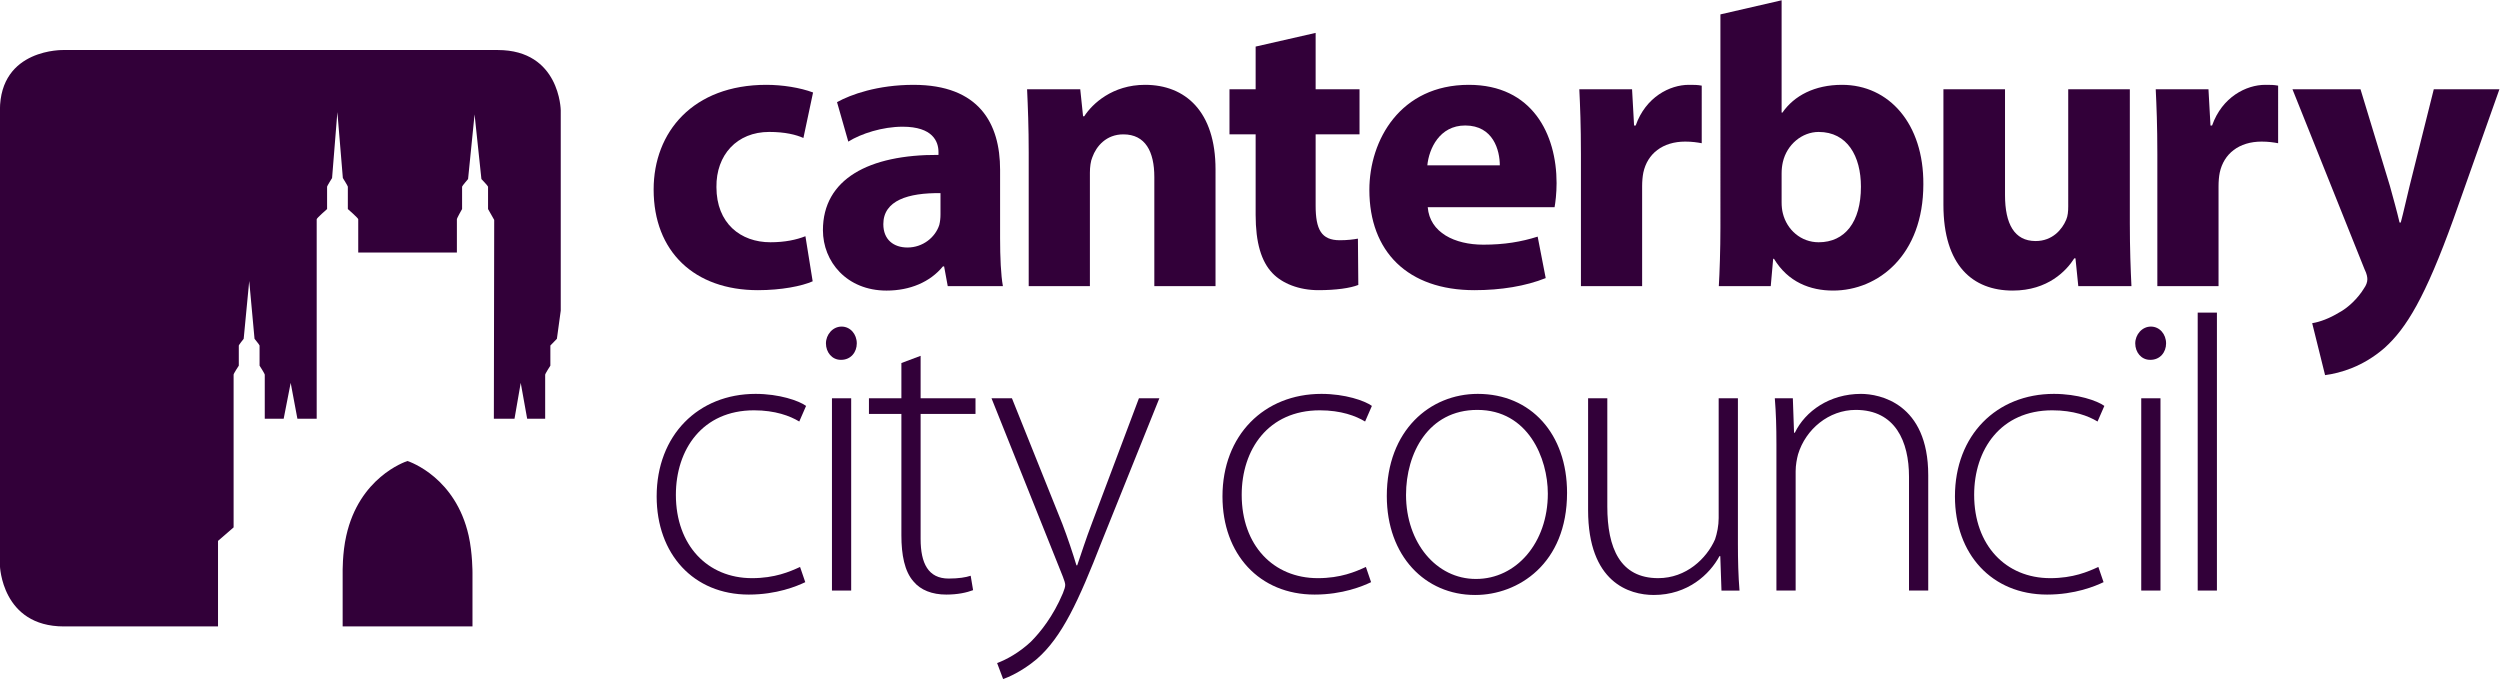 <?xml version="1.0" encoding="UTF-8" standalone="no"?>
<!-- Created with Inkscape (http://www.inkscape.org/) -->

<svg
   xmlns:dc="http://purl.org/dc/elements/1.1/"
   xmlns:cc="http://creativecommons.org/ns#"
   xmlns:rdf="http://www.w3.org/1999/02/22-rdf-syntax-ns#"
   xmlns:svg="http://www.w3.org/2000/svg"
   xmlns="http://www.w3.org/2000/svg"
   xmlns:sodipodi="http://sodipodi.sourceforge.net/DTD/sodipodi-0.dtd"
   xmlns:inkscape="http://www.inkscape.org/namespaces/inkscape"
   version="1.1"
   id="svg5799"
   xml:space="preserve"
   width="1000"
   height="271.578"
   viewBox="0 0 1000 271.578"
   sodipodi:docname="A.svg"
   inkscape:version="0.92.4 (5da689c313, 2019-01-14)"><defs
     id="defs5803"><clipPath
       clipPathUnits="userSpaceOnUse"
       id="clipPath5815"><path
         d="M 0,0 H 595.276 V 841.89 H 0 Z"
         id="path5813"
         inkscape:connector-curvature="0" /></clipPath><clipPath
       clipPathUnits="userSpaceOnUse"
       id="clipPath5823"><path
         d="M 21.677,820.213 H 574.338 V 367.504 H 21.677 Z"
         id="path5821"
         inkscape:connector-curvature="0" /></clipPath><clipPath
       clipPathUnits="userSpaceOnUse"
       id="clipPath5843"><path
         d="M 0,0 H 595.276 V 841.89 H 0 Z"
         id="path5841"
         inkscape:connector-curvature="0" /></clipPath><clipPath
       clipPathUnits="userSpaceOnUse"
       id="clipPath5855"><path
         d="m 370.834,750.754 h 202.518 v 77.847 H 370.834 Z"
         id="path5853"
         inkscape:connector-curvature="0" /></clipPath><clipPath
       clipPathUnits="userSpaceOnUse"
       id="clipPath5975"><path
         d="m 22.677,357.165 h 549.92 V 59.527 H 22.677 Z"
         id="path5973"
         inkscape:connector-curvature="0" /></clipPath><clipPath
       clipPathUnits="userSpaceOnUse"
       id="clipPath5987"><path
         d="M 0,0 H 595.276 V 841.89 H 0 Z"
         id="path5985"
         inkscape:connector-curvature="0" /></clipPath><clipPath
       clipPathUnits="userSpaceOnUse"
       id="clipPath5995"><path
         d="M 21.677,49.661 H 573.598 V 21.677 H 21.677 Z"
         id="path5993"
         inkscape:connector-curvature="0" /></clipPath></defs><sodipodi:namedview
     pagecolor="#ffffff"
     bordercolor="#666666"
     borderopacity="1"
     objecttolerance="10"
     gridtolerance="10"
     guidetolerance="10"
     inkscape:pageopacity="0"
     inkscape:pageshadow="2"
     inkscape:window-width="1013"
     inkscape:window-height="1024"
     id="namedview5801"
     showgrid="false"
     fit-margin-top="0"
     fit-margin-left="0"
     fit-margin-right="0"
     fit-margin-bottom="0"
     inkscape:zoom="0.59465202"
     inkscape:cx="608.59446"
     inkscape:cy="-79.328178"
     inkscape:window-x="895"
     inkscape:window-y="-7"
     inkscape:window-maximized="0"
     inkscape:current-layer="g5807" /><g
     id="g5807"
     inkscape:groupmode="layer"
     inkscape:label="Reculver_Country_Park_camping_site"
     transform="matrix(1.333,0,0,-1.333,-511.745,1286.496)"><g
       id="g5849"
       transform="matrix(4.248,0,0,4.248,-1246.539,-2472.196)"><g
         id="g5851"
         clip-path="url(#clipPath5855)"><g
           id="g5857"
           transform="translate(400.316,771.905)"><path
             d="m 0,0 v 10.792 c 0,0.077 0.367,0.633 0.367,0.633 v 1.422 c 0,0.042 0.345,0.475 0.345,0.475 l 0.391,4.084 0.375,-4.084 c 0,0 0.356,-0.433 0.356,-0.475 v -1.422 c 0,0 0.367,-0.565 0.367,-0.641 V 7.677 H 3.537 L 4.032,10.21 4.506,7.677 h 1.363 v 11.738 2.352 c 0,0.082 0.734,0.72 0.734,0.72 v 1.582 c 0,0.046 0.353,0.611 0.353,0.611 l 0.373,4.639 H 7.332 L 7.717,24.68 c 0,0 0.353,-0.565 0.353,-0.611 v -1.582 c 0,0 0.734,-0.638 0.734,-0.72 v -2.352 h 6.969 v 2.352 c 0,0.082 0.367,0.72 0.367,0.72 v 1.582 c 0,0.046 0.423,0.538 0.423,0.538 l 0.459,4.566 0.483,-4.566 c 0,0 0.469,-0.492 0.469,-0.538 v -1.582 c 0,0 0.395,-0.684 0.435,-0.767 L 18.384,7.677 h 1.459 l 0.439,2.533 0.455,-2.533 h 1.272 v 2.934 0.173 c 0,0.076 0.367,0.641 0.367,0.641 v 1.422 l 0.461,0.475 0.272,1.99 v 14.151 c 0,0 -0.05,4.258 -4.451,4.258 H -11.99 c 0,0 -4.517,0.143 -4.517,-4.258 V -2.701 c 0,0 0.115,-4.295 4.517,-4.295 h 10.889 v 6.043 z"
             style="fill:#320039;fill-opacity:1;fill-rule:nonzero;stroke:none"
             id="path5859"
             inkscape:connector-curvature="0" /></g><g
           id="g5861"
           transform="translate(412.598,776.594)"><path
             d="m 0,0 c -0.217,-0.07 -3.411,-1.183 -4.322,-5.274 -0.284,-1.237 -0.257,-2.618 -0.257,-2.618 v -3.792 h 9.171 v 3.792 c 0,0 0.007,1.381 -0.27,2.618 C 3.403,-1.183 0.214,-0.07 0,0"
             style="fill:#320039;fill-opacity:1;fill-rule:nonzero;stroke:none"
             id="path5863"
             inkscape:connector-curvature="0" /></g><g
           id="g5865"
           transform="translate(441.221,789.288)"><path
             d="m 0,0 c -0.768,-0.341 -2.218,-0.626 -3.868,-0.626 -4.494,0 -7.366,2.73 -7.366,7.11 0,4.068 2.787,7.395 7.963,7.395 1.138,0 2.389,-0.199 3.299,-0.54 l -0.682,-3.214 c -0.512,0.227 -1.28,0.427 -2.418,0.427 -2.275,0 -3.754,-1.621 -3.726,-3.897 0,-2.56 1.707,-3.896 3.812,-3.896 1.024,0 1.82,0.17 2.474,0.426 z"
             style="fill:#320039;fill-opacity:1;fill-rule:nonzero;stroke:none"
             id="path5867"
             inkscape:connector-curvature="0" /></g><g
           id="g5869"
           transform="translate(450.25,795.516)"><path
             d="m 0,0 c -2.275,0.029 -4.038,-0.512 -4.038,-2.19 0,-1.109 0.739,-1.65 1.706,-1.65 1.081,0 1.962,0.712 2.247,1.593 C -0.028,-2.019 0,-1.763 0,-1.507 Z M 0.512,-6.57 0.256,-5.176 H 0.171 c -0.91,-1.109 -2.332,-1.707 -3.982,-1.707 -2.816,0 -4.494,2.048 -4.494,4.266 0,3.612 3.243,5.347 8.163,5.319 v 0.199 c 0,0.74 -0.398,1.792 -2.531,1.792 -1.422,0 -2.93,-0.484 -3.84,-1.052 l -0.796,2.787 c 0.967,0.54 2.872,1.223 5.404,1.223 4.636,0 6.115,-2.731 6.115,-6.001 v -4.835 c 0,-1.337 0.056,-2.617 0.199,-3.385 z"
             style="fill:#320039;fill-opacity:1;fill-rule:nonzero;stroke:none"
             id="path5871"
             inkscape:connector-curvature="0" /></g><g
           id="g5873"
           transform="translate(456.481,798.417)"><path
             d="M 0,0 C 0,1.735 -0.057,3.214 -0.114,4.437 H 3.641 L 3.84,2.531 h 0.085 c 0.569,0.882 1.991,2.219 4.294,2.219 2.845,0 4.978,-1.877 4.978,-5.973 V -9.471 H 8.874 v 7.708 c 0,1.791 -0.626,3.014 -2.19,3.014 C 5.489,1.251 4.778,0.427 4.494,-0.37 4.38,-0.626 4.323,-1.052 4.323,-1.451 v -8.02 H 0 Z"
             style="fill:#320039;fill-opacity:1;fill-rule:nonzero;stroke:none"
             id="path5875"
             inkscape:connector-curvature="0" /></g><g
           id="g5877"
           transform="translate(476.75,806.836)"><path
             d="M 0,0 V -3.982 H 3.1 V -7.167 H 0 v -5.034 c 0,-1.678 0.398,-2.446 1.707,-2.446 0.54,0 0.967,0.056 1.28,0.113 l 0.028,-3.27 c -0.569,-0.228 -1.593,-0.37 -2.816,-0.37 -1.393,0 -2.56,0.484 -3.242,1.194 -0.797,0.825 -1.195,2.162 -1.195,4.124 v 5.689 h -1.848 v 3.185 h 1.848 v 3.015 z"
             style="fill:#320039;fill-opacity:1;fill-rule:nonzero;stroke:none"
             id="path5879"
             inkscape:connector-curvature="0" /></g><g
           id="g5881"
           transform="translate(489.76,797.479)"><path
             d="M 0,0 C 0,1.052 -0.455,2.816 -2.446,2.816 -4.267,2.816 -5.006,1.166 -5.12,0 Z m -5.091,-2.958 c 0.142,-1.792 1.906,-2.645 3.925,-2.645 1.479,0 2.673,0.199 3.84,0.569 l 0.568,-2.93 C 1.82,-8.532 0.086,-8.817 -1.792,-8.817 c -4.722,0 -7.423,2.731 -7.423,7.082 0,3.527 2.19,7.423 7.025,7.423 4.494,0 6.2,-3.498 6.2,-6.939 0,-0.74 -0.085,-1.394 -0.142,-1.707 z"
             style="fill:#320039;fill-opacity:1;fill-rule:nonzero;stroke:none"
             id="path5883"
             inkscape:connector-curvature="0" /></g><g
           id="g5885"
           transform="translate(495.49,798.275)"><path
             d="m 0,0 c 0,2.048 -0.057,3.385 -0.114,4.579 h 3.726 l 0.142,-2.56 h 0.114 c 0.711,2.02 2.417,2.873 3.754,2.873 0.398,0 0.598,0 0.911,-0.057 V 0.768 C 8.22,0.825 7.85,0.882 7.366,0.882 5.773,0.882 4.693,0.029 4.408,-1.308 4.352,-1.593 4.323,-1.934 4.323,-2.275 V -9.329 H 0 Z"
             style="fill:#320039;fill-opacity:1;fill-rule:nonzero;stroke:none"
             id="path5887"
             inkscape:connector-curvature="0" /></g><g
           id="g5889"
           transform="translate(509.666,794.862)"><path
             d="m 0,0 c 0,-0.284 0.029,-0.54 0.086,-0.768 0.285,-1.166 1.28,-2.048 2.531,-2.048 1.849,0 2.986,1.422 2.986,3.925 0,2.162 -0.967,3.868 -2.986,3.868 C 1.451,4.977 0.371,4.096 0.086,2.844 0.029,2.588 0,2.332 0,2.048 Z m -4.436,-5.916 c 0.056,0.91 0.113,2.588 0.113,4.153 V 13.281 L 0,14.277 V 6.343 h 0.057 c 0.825,1.194 2.276,1.962 4.21,1.962 3.327,0 5.773,-2.759 5.745,-7.025 0,-5.006 -3.186,-7.508 -6.371,-7.508 -1.621,0 -3.186,0.597 -4.181,2.246 h -0.056 l -0.172,-1.934 z"
             style="fill:#320039;fill-opacity:1;fill-rule:nonzero;stroke:none"
             id="path5891"
             inkscape:connector-curvature="0" /></g><g
           id="g5893"
           transform="translate(534.264,793.412)"><path
             d="m 0,0 c 0,-1.82 0.057,-3.299 0.114,-4.465 h -3.755 l -0.199,1.962 h -0.085 c -0.54,-0.853 -1.848,-2.275 -4.351,-2.275 -2.816,0 -4.892,1.763 -4.892,6.058 v 8.163 h 4.351 V 1.962 c 0,-2.019 0.654,-3.242 2.162,-3.242 1.194,0 1.877,0.825 2.161,1.508 0.114,0.255 0.142,0.597 0.142,0.938 V 9.443 H 0 Z"
             style="fill:#320039;fill-opacity:1;fill-rule:nonzero;stroke:none"
             id="path5895"
             inkscape:connector-curvature="0" /></g><g
           id="g5897"
           transform="translate(536.207,798.275)"><path
             d="m 0,0 c 0,2.048 -0.058,3.385 -0.114,4.579 h 3.726 l 0.142,-2.56 h 0.113 c 0.712,2.02 2.419,2.873 3.755,2.873 0.398,0 0.597,0 0.91,-0.057 V 0.768 C 8.219,0.825 7.85,0.882 7.365,0.882 5.773,0.882 4.693,0.029 4.408,-1.308 4.351,-1.593 4.323,-1.934 4.323,-2.275 V -9.329 H 0 Z"
             style="fill:#320039;fill-opacity:1;fill-rule:nonzero;stroke:none"
             id="path5899"
             inkscape:connector-curvature="0" /></g><g
           id="g5901"
           transform="translate(550.558,802.854)"><path
             d="m 0,0 2.076,-6.826 c 0.228,-0.825 0.513,-1.849 0.683,-2.588 h 0.085 c 0.2,0.739 0.427,1.792 0.626,2.588 L 5.177,0 H 9.813 L 6.57,-9.158 c -1.991,-5.518 -3.327,-7.736 -4.891,-9.13 -1.508,-1.308 -3.101,-1.763 -4.181,-1.905 l -0.911,3.669 c 0.541,0.085 1.223,0.341 1.878,0.739 0.654,0.342 1.365,1.024 1.791,1.735 0.143,0.199 0.228,0.426 0.228,0.626 0,0.142 -0.028,0.369 -0.199,0.711 L -4.806,0 Z"
             style="fill:#320039;fill-opacity:1;fill-rule:nonzero;stroke:none"
             id="path5903"
             inkscape:connector-curvature="0" /></g><g
           id="g5905"
           transform="translate(440.698,768.036)"><path
             d="m 0,0 c -0.594,-0.283 -2.009,-0.877 -3.99,-0.877 -3.905,0 -6.508,2.858 -6.508,6.933 0,4.329 2.943,7.244 6.989,7.244 1.67,0 3.056,-0.481 3.566,-0.849 l -0.481,-1.104 c -0.651,0.396 -1.698,0.792 -3.198,0.792 -3.65,0 -5.518,-2.773 -5.518,-5.97 0,-3.566 2.236,-5.886 5.377,-5.886 1.612,0 2.66,0.453 3.395,0.792 z"
             style="fill:#320039;fill-opacity:1;fill-rule:nonzero;stroke:none"
             id="path5907"
             inkscape:connector-curvature="0" /></g><path
           d="m 442.583,781.025 h 1.358 v -13.582 h -1.358 z"
           style="fill:#320039;fill-opacity:1;fill-rule:nonzero;stroke:none"
           id="path5909"
           inkscape:connector-curvature="0" /><g
           id="g5911"
           transform="translate(443.205,783.741)"><path
             d="m 0,0 c -0.622,0 -1.047,0.538 -1.047,1.16 0,0.623 0.481,1.189 1.104,1.189 0.622,0 1.075,-0.538 1.075,-1.189 C 1.132,0.538 0.708,0 0.029,0 Z"
             style="fill:#320039;fill-opacity:1;fill-rule:nonzero;stroke:none"
             id="path5913"
             inkscape:connector-curvature="0" /></g><g
           id="g5915"
           transform="translate(448.846,784.024)"><path
             d="M 0,0 V -2.999 H 3.877 V -4.103 H 0 v -8.828 c 0,-1.727 0.538,-2.802 1.981,-2.802 0.707,0 1.217,0.085 1.556,0.198 l 0.17,-1.018 c -0.453,-0.17 -1.075,-0.312 -1.896,-0.312 -0.99,0 -1.811,0.312 -2.32,0.934 -0.623,0.707 -0.849,1.868 -0.849,3.254 v 8.574 H -3.65 v 1.104 h 2.292 v 2.49 z"
             style="fill:#320039;fill-opacity:1;fill-rule:nonzero;stroke:none"
             id="path5917"
             inkscape:connector-curvature="0" /></g><g
           id="g5919"
           transform="translate(455.297,781.025)"><path
             d="m 0,0 3.565,-8.885 c 0.368,-0.962 0.736,-2.066 0.991,-2.915 h 0.056 c 0.283,0.821 0.623,1.896 1.047,3 L 8.97,0 h 1.443 L 6.339,-10.13 c -1.642,-4.216 -2.802,-6.735 -4.584,-8.291 -1.076,-0.906 -2.066,-1.302 -2.377,-1.415 l -0.425,1.132 c 0.679,0.254 1.556,0.736 2.377,1.5 0.679,0.679 1.585,1.81 2.264,3.423 0.113,0.283 0.169,0.453 0.169,0.595 0,0.113 -0.056,0.311 -0.169,0.594 L -1.443,0 Z"
             style="fill:#320039;fill-opacity:1;fill-rule:nonzero;stroke:none"
             id="path5921"
             inkscape:connector-curvature="0" /></g><g
           id="g5923"
           transform="translate(480.667,768.036)"><path
             d="m 0,0 c -0.594,-0.283 -2.009,-0.877 -3.989,-0.877 -3.906,0 -6.509,2.858 -6.509,6.933 0,4.329 2.943,7.244 6.99,7.244 1.669,0 3.056,-0.481 3.565,-0.849 l -0.481,-1.104 c -0.651,0.396 -1.698,0.792 -3.198,0.792 -3.65,0 -5.518,-2.773 -5.518,-5.97 0,-3.566 2.236,-5.886 5.377,-5.886 1.613,0 2.66,0.453 3.396,0.792 z"
             style="fill:#320039;fill-opacity:1;fill-rule:nonzero;stroke:none"
             id="path5925"
             inkscape:connector-curvature="0" /></g><g
           id="g5927"
           transform="translate(488.087,768.263)"><path
             d="m 0,0 c 2.83,0 5.065,2.547 5.065,6.027 0,2.49 -1.386,5.914 -4.979,5.914 -3.481,0 -5.038,-3.084 -5.038,-5.998 C -4.952,2.547 -2.801,0 -0.028,0 Z m -0.085,-1.132 c -3.508,0 -6.225,2.745 -6.225,6.99 0,4.64 3.056,7.215 6.424,7.215 3.763,0 6.309,-2.83 6.309,-6.989 0,-5.037 -3.48,-7.216 -6.479,-7.216 z"
             style="fill:#320039;fill-opacity:1;fill-rule:nonzero;stroke:none"
             id="path5929"
             inkscape:connector-curvature="0" /></g><g
           id="g5931"
           transform="translate(506.579,770.753)"><path
             d="m 0,0 c 0,-1.188 0.028,-2.264 0.113,-3.311 h -1.274 l -0.084,2.434 h -0.057 c -0.679,-1.274 -2.235,-2.745 -4.641,-2.745 -1.725,0 -4.64,0.877 -4.64,5.999 v 7.895 h 1.358 v -7.64 c 0,-2.943 0.906,-5.066 3.594,-5.066 1.981,0 3.424,1.387 4.018,2.745 0.142,0.425 0.254,0.962 0.254,1.5 v 8.461 H 0 Z"
             style="fill:#320039;fill-opacity:1;fill-rule:nonzero;stroke:none"
             id="path5933"
             inkscape:connector-curvature="0" /></g><g
           id="g5935"
           transform="translate(509.299,777.771)"><path
             d="M 0,0 C 0,1.245 -0.028,2.179 -0.113,3.254 H 1.16 L 1.245,0.821 h 0.057 c 0.736,1.528 2.462,2.744 4.669,2.744 1.301,0 4.753,-0.651 4.753,-5.744 v -8.149 H 9.366 v 8.036 c 0,2.49 -0.962,4.725 -3.763,4.725 -1.896,0 -3.537,-1.357 -4.075,-3.14 -0.085,-0.312 -0.17,-0.764 -0.17,-1.189 v -8.432 H 0 Z"
             style="fill:#320039;fill-opacity:1;fill-rule:nonzero;stroke:none"
             id="path5937"
             inkscape:connector-curvature="0" /></g><g
           id="g5939"
           transform="translate(532.408,768.036)"><path
             d="m 0,0 c -0.595,-0.283 -2.01,-0.877 -3.99,-0.877 -3.905,0 -6.508,2.858 -6.508,6.933 0,4.329 2.943,7.244 6.989,7.244 1.669,0 3.056,-0.481 3.565,-0.849 l -0.481,-1.104 c -0.651,0.396 -1.697,0.792 -3.198,0.792 -3.65,0 -5.518,-2.773 -5.518,-5.97 0,-3.566 2.236,-5.886 5.377,-5.886 1.613,0 2.66,0.453 3.396,0.792 z"
             style="fill:#320039;fill-opacity:1;fill-rule:nonzero;stroke:none"
             id="path5941"
             inkscape:connector-curvature="0" /></g><path
           d="m 535.07,781.025 h 1.359 v -13.582 h -1.359 z"
           style="fill:#320039;fill-opacity:1;fill-rule:nonzero;stroke:none"
           id="path5943"
           inkscape:connector-curvature="0" /><g
           id="g5945"
           transform="translate(535.693,783.741)"><path
             d="m 0,0 c -0.623,0 -1.047,0.538 -1.047,1.16 0,0.623 0.481,1.189 1.103,1.189 0.623,0 1.076,-0.538 1.076,-1.189 C 1.132,0.538 0.708,0 0.029,0 Z"
             style="fill:#320039;fill-opacity:1;fill-rule:nonzero;stroke:none"
             id="path5947"
             inkscape:connector-curvature="0" /></g><path
           d="m 539.058,787.077 h 1.358 v -19.634 h -1.358 z"
           style="fill:#320039;fill-opacity:1;fill-rule:nonzero;stroke:none"
           id="path5949"
           inkscape:connector-curvature="0" /></g></g></g></svg>